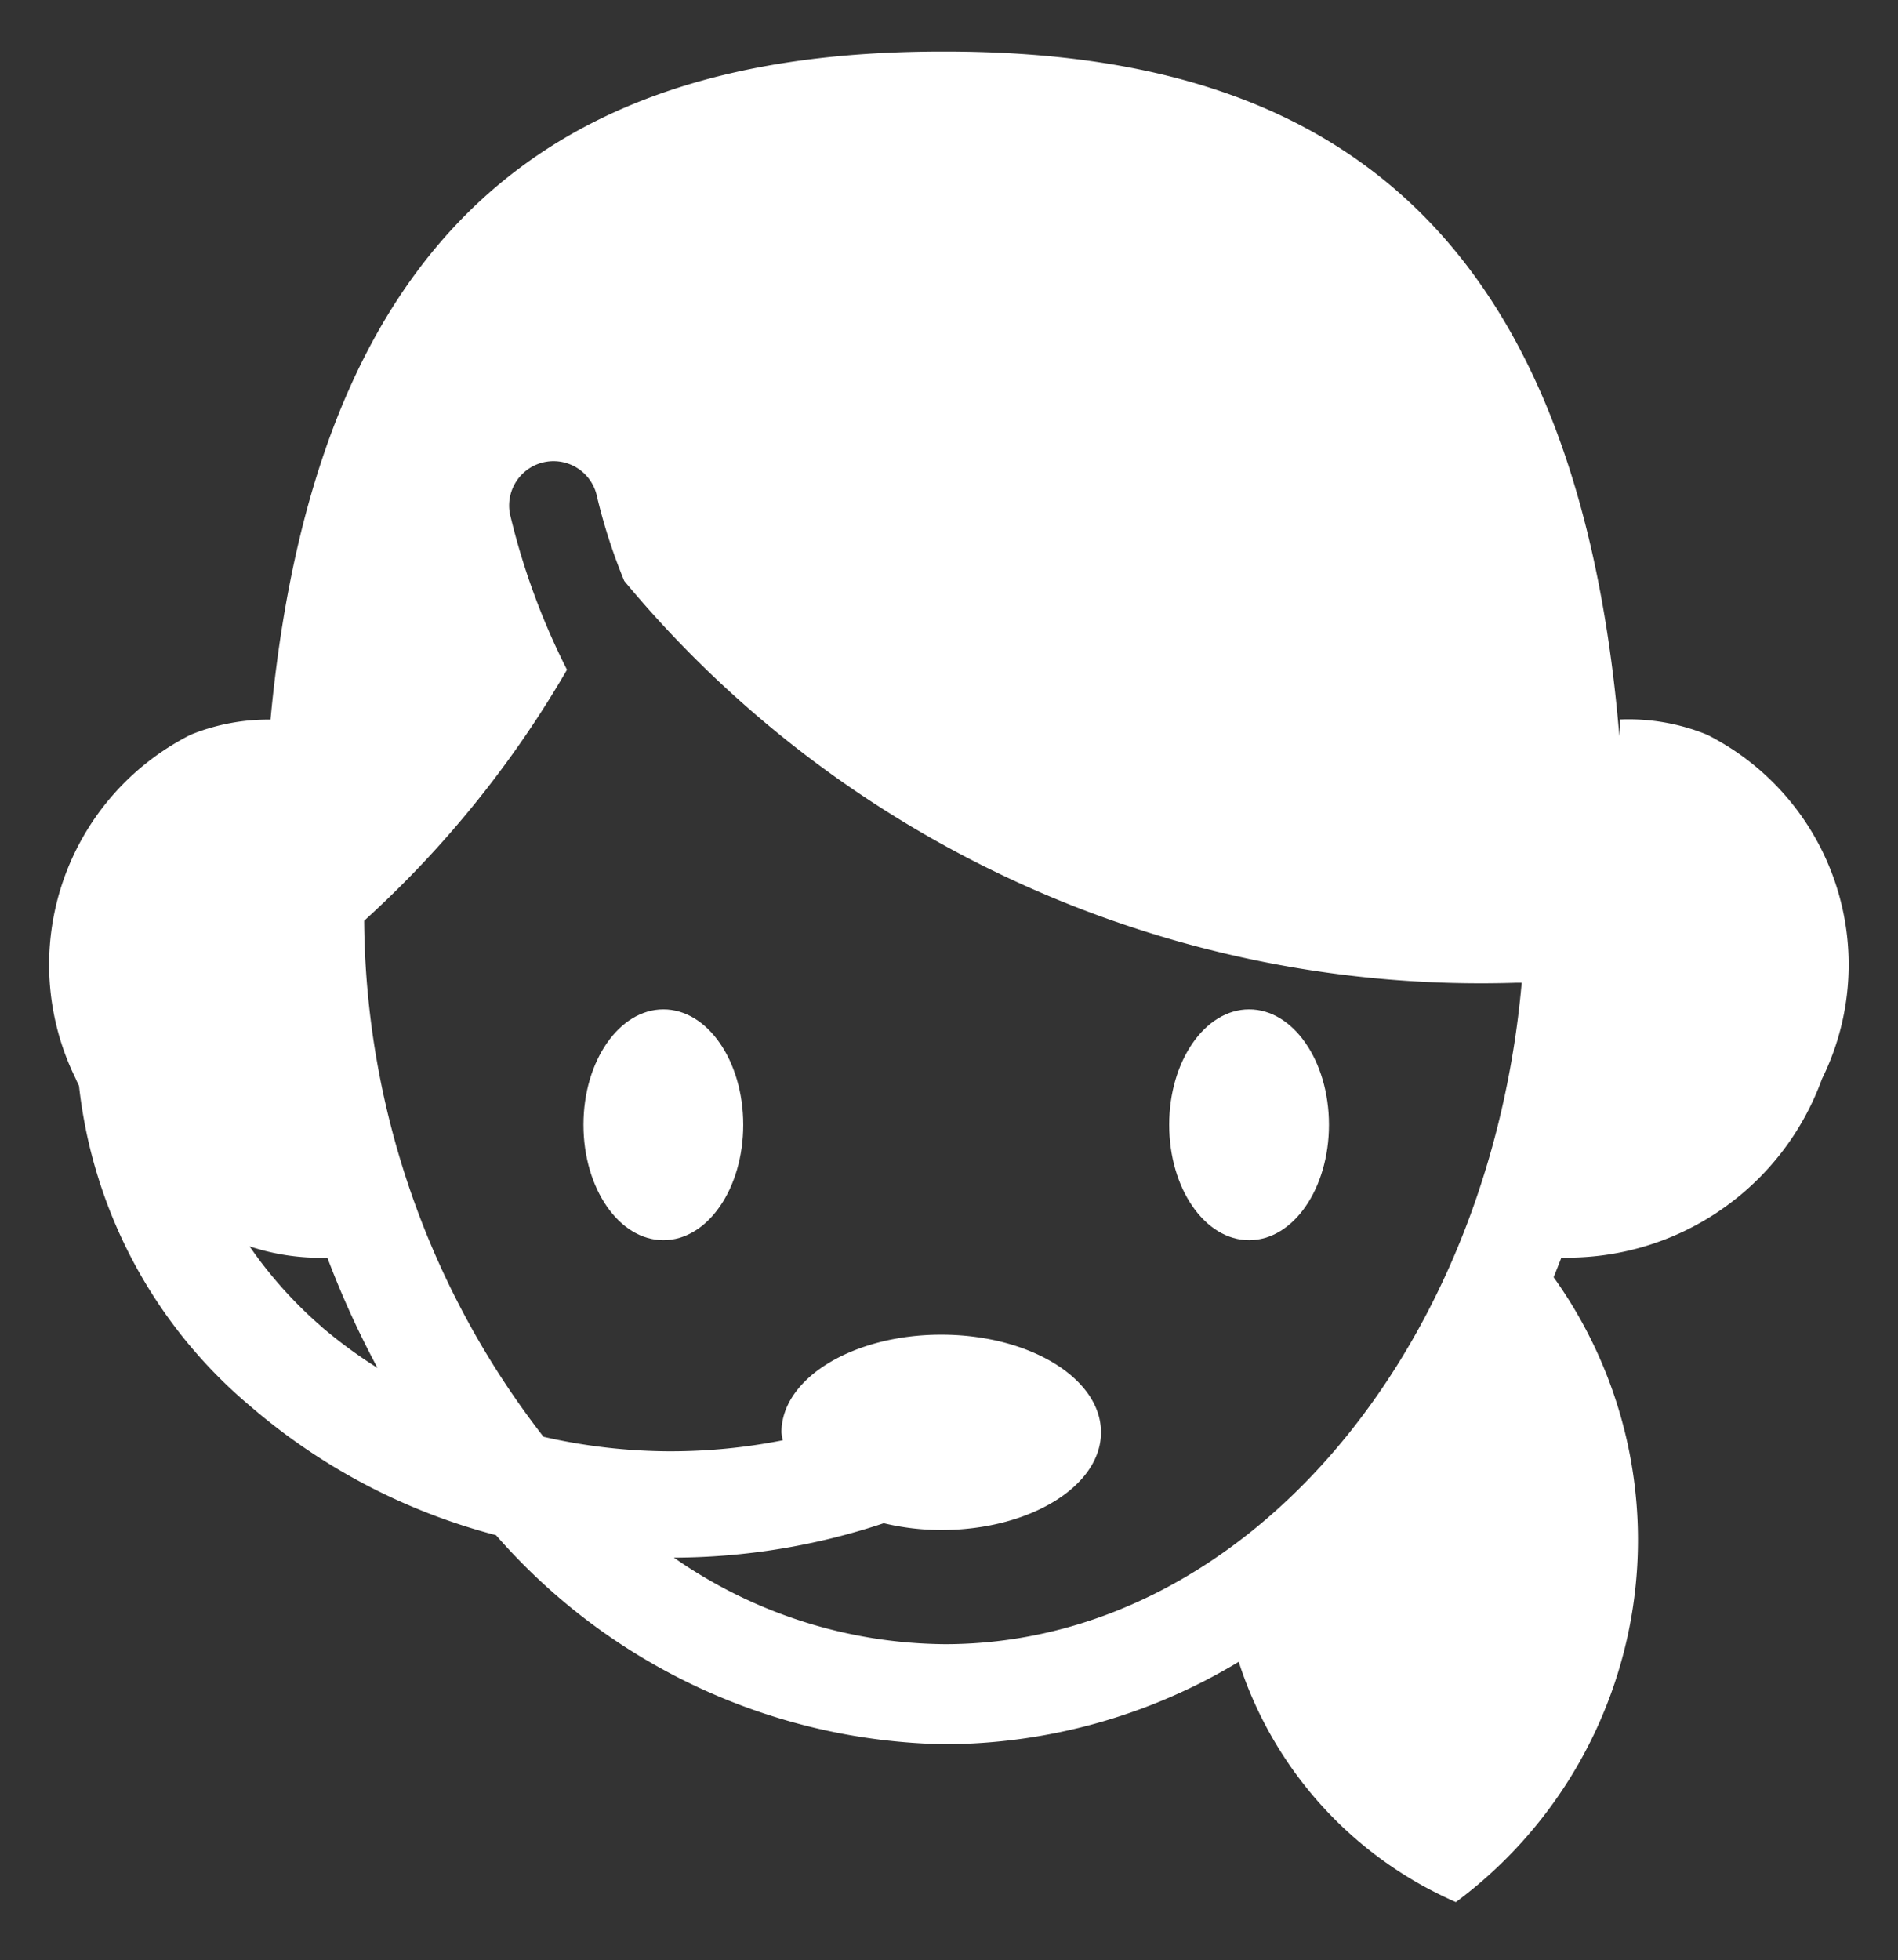 <svg xmlns="http://www.w3.org/2000/svg" width="18.425" height="19.025"><rect width="100%" height="100%" fill="#333333" stroke="none"/><defs><style>.a{fill:#fff;stroke:rgba(0,0,0,0);}</style></defs><g transform="translate(0.508 0.5)"><path class="a" d="M232.57,1147.235a2.016,2.016,0,0,0-.847-.148c0,.054,0,.107-.006.16-.442-5.308-3.2-6.639-6.534-6.643h-.038c-3.3,0-6.039,1.306-6.522,6.484a2,2,0,0,0-.776.147,2.5,2.5,0,0,0-1.116,3.336c.01.025.022.048.033.072a4.741,4.741,0,0,0,1.677,3.12,5.95,5.95,0,0,0,2.371,1.24,5.916,5.916,0,0,0,4.351,2.029,5.552,5.552,0,0,0,2.859-.8,3.821,3.821,0,0,0,2.108,2.332,4.378,4.378,0,0,0,.949-6.064c.025-.063.051-.127.075-.191a2.629,2.629,0,0,0,2.53-1.734A2.5,2.5,0,0,0,232.57,1147.235Zm-13.45,5.746a4.142,4.142,0,0,1-.7-.781,2.191,2.191,0,0,0,.755.11,8.859,8.859,0,0,0,.487,1.07A4.655,4.655,0,0,1,219.12,1152.982Zm3.42,2.24a6.494,6.494,0,0,0,2.036-.334,2.423,2.423,0,0,0,.558.066c.857,0,1.551-.424,1.551-.948s-.695-.948-1.551-.948-1.551.424-1.551.948a.566.566,0,0,0,.013.077,5.594,5.594,0,0,1-1.089.107h-.023a5.568,5.568,0,0,1-1.211-.141,8.255,8.255,0,0,1-1.741-5.008,10.171,10.171,0,0,0,1.969-2.436,6.817,6.817,0,0,1-.554-1.513.431.431,0,0,1,.84-.191,5.441,5.441,0,0,0,.27.842,10.805,10.805,0,0,0,8.651,3.9h.061c-.319,3.606-2.709,6.419-5.6,6.419A4.654,4.654,0,0,1,222.54,1155.222Z" transform="translate(-216.505 -1140.604)"/><path class="a" d="M231.913,1166.985c-.428,0-.776.5-.776,1.12s.347,1.12.776,1.12.775-.5.775-1.12S232.341,1166.985,231.913,1166.985Z" transform="translate(-225.981 -1157.689)"/><path class="a" d="M248.051,1166.985c-.428,0-.776.5-.776,1.12s.347,1.12.776,1.12.775-.5.775-1.12S248.479,1166.985,248.051,1166.985Z" transform="translate(-236.433 -1157.689)"/></g></svg>